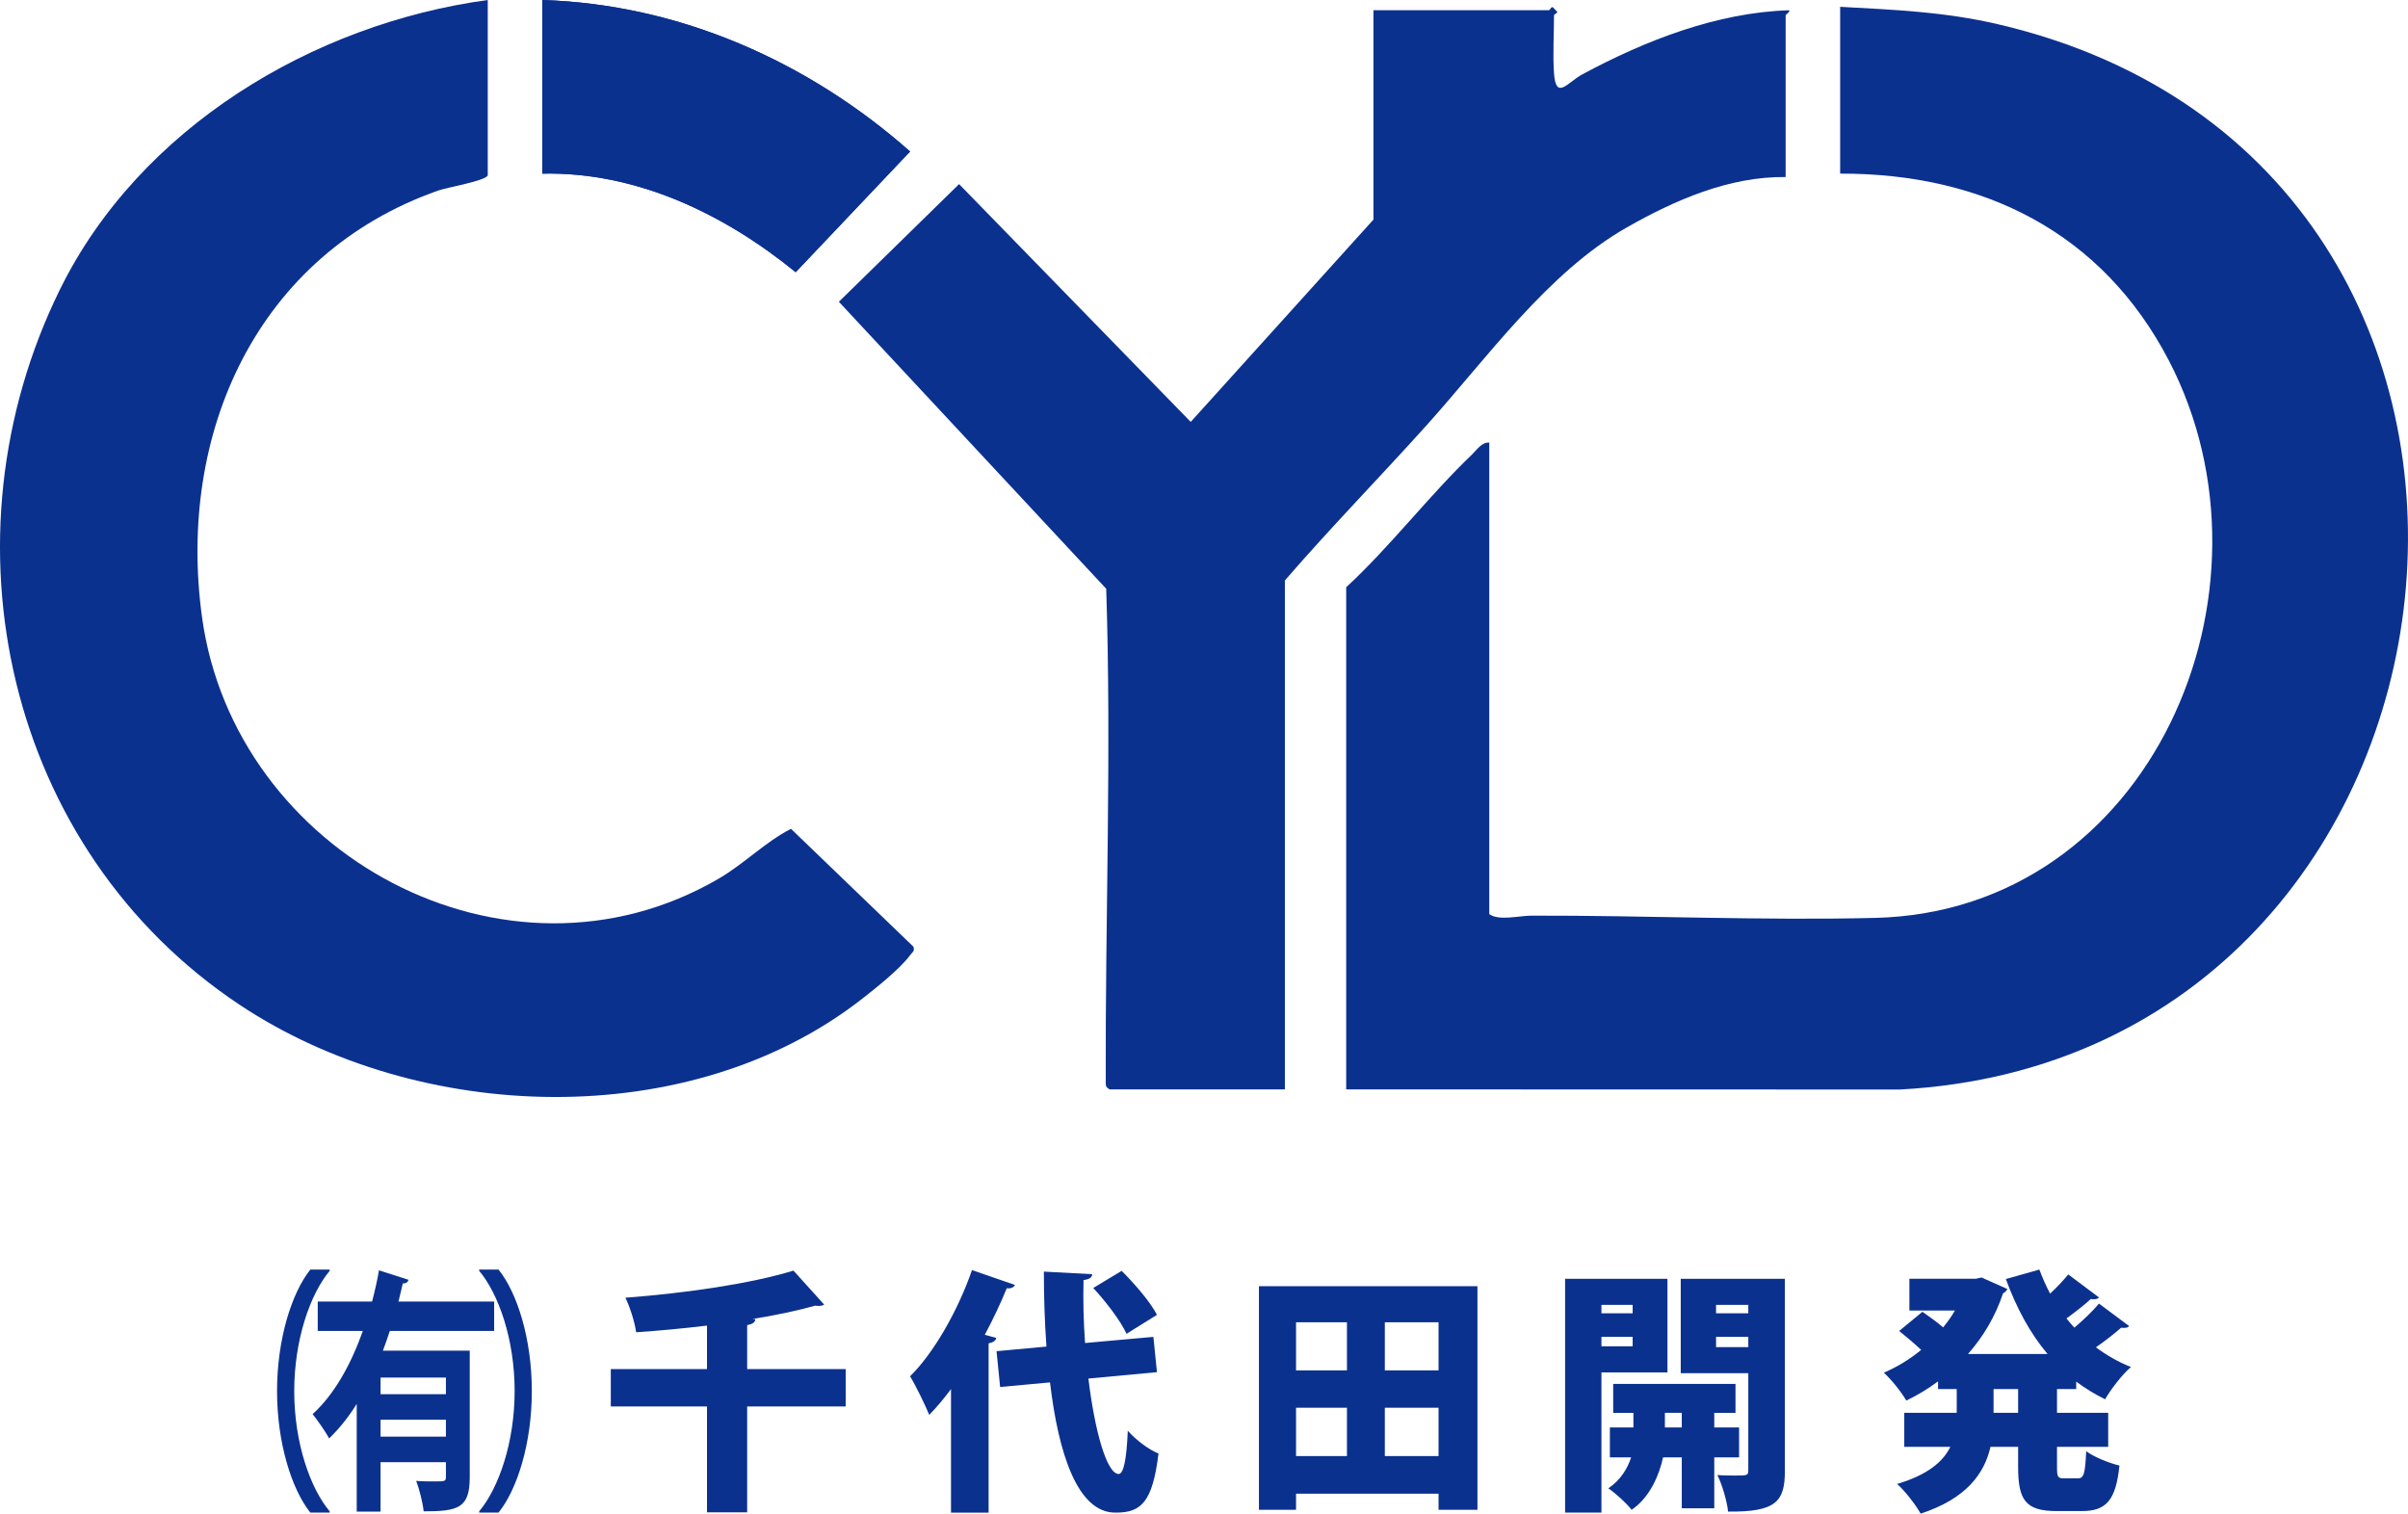 <?xml version="1.0" encoding="UTF-8"?>
<svg id="_レイヤー_1" data-name="レイヤー_1" xmlns="http://www.w3.org/2000/svg" width="214.865mm" height="135.075mm" version="1.1" viewBox="0 0 609.066 382.889">
  <!-- Generator: Adobe Illustrator 29.4.0, SVG Export Plug-In . SVG Version: 2.1.0 Build 152)  -->
  <defs>
    <style>
      .st0 {
        fill: #0b318f;
      }
    </style>
  </defs>
  <g>
    <path class="st0" d="M137.154,0v43.919c23.819-.518,46.067,10.235,64.1,24.937l28.941-30.534C204.382,15.516,171.851,1.096,137.154,0Z"/>
    <path class="st0" d="M340.5,275.571v-127.021c11.107-10.249,20.93-23.16,31.84-33.599,1.238-1.184,2.436-3.134,4.349-3v119.27c2.407,1.785,7.481.408,10.717.399,28.864-.076,58.16,1.279,86.933.568,69.704-1.723,104.5-82.709,74.27-140.93-16.846-32.444-46.988-47.437-83.172-47.339V1.722c13.769.757,26.421,1.256,39.956,4.416,154.361,36.033,128.283,261.25-24.842,269.468l-140.051-.035Z"/>
    <path class="st0" d="M123.368,44.35c-.451,1.388-10.221,3.036-12.523,3.846-45.804,16.126-66.167,61.321-59.738,107.988,8.236,59.794,76.837,97.342,130.569,66.142,6.483-3.764,11.914-9.365,18.392-12.669l30.948,29.798c.437,1.178-.273,1.413-.785,2.12-2.492,3.439-8.674,8.353-12.172,11.085-43.693,34.126-112.178,31.57-157.354,1.575C1.476,214.91-15.918,136.278,15.194,73.16,35.287,32.395,79.047,6.025,123.368,0v44.35Z"/>
    <path class="st0" d="M393.06,18.515c.492,7.005,3.424,2.303,7.178.285,15.941-8.571,34.006-15.636,52.275-16.207.427.307-.861,1.099-.861,1.283v40.905c-14.283-.179-28.037,5.838-40.215,12.769-19.971,11.367-35.357,33.084-50.676,50.108-11.822,13.137-24.202,25.797-35.77,39.171v128.743h-44.374c-.88-.644-.934-.752-.938-1.758-.134-41.597,1.474-83.273.122-124.878l-67.622-72.603,30.407-29.766,58.589,60.155,46.218-51.175V2.583h44.374c.311,0,.699-1.404,1.293-.439l.848.87c-.031.329-.848.592-.848.861,0,4.745-.327,9.984,0,14.64Z"/>
    <path class="st0" d="M137.154,0c34.697,1.096,67.227,15.516,93.042,38.322l-28.941,30.534c-18.034-14.702-40.281-25.455-64.1-24.937V0Z"/>
  </g>
  <g>
    <path class="st0" d="M83.385,321.474c-4.934,5.889-8.964,17.474-8.964,30.416,0,13.201,4.119,24.658,8.964,30.416v.324h-4.89c-4.709-5.889-8.422-17.605-8.422-30.74s3.713-24.851,8.422-30.74h4.89v.324Z"/>
    <path class="st0" d="M124.993,336.681h-26.395c-.548,1.685-1.146,3.367-1.744,4.983h21.963v31.97c0,7.832-2.839,8.673-11.654,8.673-.25-2.264-1.096-5.63-1.893-7.701,1.544.131,3.237.131,4.533.131,2.838,0,2.988,0,2.988-1.296v-3.56h-16.535v12.491h-6.027v-27.246c-2.042,3.301-4.381,6.213-6.971,8.735-.948-1.747-2.989-4.659-4.185-6.147,5.579-5.048,9.762-12.749,12.701-21.033h-11.406v-7.443h13.745c.698-2.653,1.296-5.307,1.744-7.894l7.47,2.395c-.15.582-.648.972-1.444.906-.35,1.489-.698,3.043-1.096,4.593h24.203v7.443ZM112.792,352.666v-4.207h-16.535v4.207h16.535ZM96.257,363.41h16.535v-4.273h-16.535v4.273Z"/>
    <path class="st0" d="M121.205,382.306c4.936-5.889,8.966-17.474,8.966-30.416,0-13.201-4.121-24.658-8.966-30.416v-.324h4.89c4.755,5.889,8.423,17.601,8.423,30.74s-3.668,24.851-8.423,30.74h-4.89v-.324Z"/>
    <path class="st0" d="M213.902,346.326v9.448h-24.917v26.791h-10.16v-26.791h-24.332v-9.448h24.332v-11.002c-5.954.71-12.102,1.296-17.927,1.682-.322-2.522-1.618-6.537-2.717-8.735,15.337-1.165,31.775-3.56,42.518-6.861l7.767,8.608c-.324.193-.777.324-1.359.324-.324,0-.582,0-.906-.065-4.659,1.296-10.096,2.46-15.856,3.367l.712.062c-.064.779-.646,1.23-2.071,1.489v11.133h24.917Z"/>
    <path class="st0" d="M240.54,351.374c-1.747,2.395-3.625,4.593-5.501,6.537-.97-2.395-3.43-7.443-4.853-9.772,5.954-5.827,12.102-16.567,15.661-26.86l10.871,3.756c-.322.644-1.035.968-2.071.841-1.618,3.945-3.494,7.894-5.565,11.778l2.912.775c-.129.648-.712,1.165-1.942,1.361v42.842h-9.512v-31.257ZM292.637,347.101l-17.344,1.62c1.618,13.394,4.659,24.072,7.636,24.138,1.23,0,2.007-3.429,2.329-10.937,2.007,2.264,5.177,4.724,7.767,5.761-1.489,12.295-4.4,14.948-10.742,14.948h-.26c-9.448-.065-14.302-14.82-16.438-32.942l-12.619,1.165-.906-9.059,12.62-1.165c-.453-6.278-.648-12.749-.648-18.962l12.231.648c-.064.841-.712,1.292-2.2,1.489-.129,5.176,0,10.613.388,15.92l17.281-1.554.906,8.932ZM283.705,321.474c3.236,3.236,7.248,7.829,8.932,11.13l-7.701,4.79c-1.425-3.17-5.177-8.091-8.415-11.585l7.184-4.335Z"/>
    <path class="st0" d="M318.43,325.358h55.267v56.559h-9.838v-4.076h-36.046v4.076h-9.383v-56.559ZM340.69,334.482h-12.877v12.167h12.877v-12.167ZM327.813,356.098v12.229h12.877v-12.229h-12.877ZM363.859,346.649v-12.167h-13.59v12.167h13.59ZM350.269,368.327h13.59v-12.229h-13.59v12.229Z"/>
    <path class="st0" d="M421.756,347.166h-16.698v35.464h-9.19v-59.151h25.888v23.686ZM412.955,330.082h-7.898v2.133h7.898v-2.133ZM405.057,340.564h7.898v-2.395h-7.898v2.395ZM439.877,368.651h-6.278v12.88h-8.218v-12.88h-4.728c-.903,4.142-3.17,10.031-7.96,13.266-1.227-1.616-4.076-4.204-5.889-5.434,3.174-2.136,4.921-5.179,5.761-7.832h-5.372v-7.57h5.954v-3.69h-5.114v-7.312h30.936v7.312h-5.372v3.69h6.278v7.57ZM421.108,361.08h4.273v-3.69h-4.273v3.69ZM451.458,323.48v48.603c0,7.763-2.264,10.417-14.366,10.289-.258-2.526-1.489-6.861-2.719-9.255,1.489.131,3.17.131,4.531.131,2.977,0,3.301,0,3.301-1.296v-24.593h-17.088v-23.879h26.34ZM442.206,330.082h-8.156v2.133h8.156v-2.133ZM434.05,340.761h8.156v-2.591h-8.156v2.591Z"/>
    <path class="st0" d="M525.143,351.374h-4.855v6.016h12.946v8.608h-12.946v5.048c0,2.588.196,2.912,1.75,2.912h3.56c1.489,0,1.809-1.23,2.071-6.861,2.005,1.489,5.889,3.043,8.411,3.625-.906,8.739-3.301,11.519-9.514,11.519h-6.34c-7.898,0-9.772-2.781-9.772-11.13v-5.114h-6.992c-1.551,6.73-6.016,13.073-17.667,16.891-1.165-2.136-4.011-5.823-5.954-7.508,7.832-2.329,11.65-5.692,13.463-9.383h-11.65v-8.608h13.266v-6.016h-4.724v-1.943c-2.522,1.878-5.176,3.494-8.025,4.855-1.23-2.136-3.818-5.372-5.692-7.054,3.363-1.427,6.533-3.367,9.448-5.761-1.554-1.489-3.818-3.367-5.568-4.79l5.892-4.852c1.551,1.099,3.687,2.588,5.241,3.945,1.099-1.358,2.136-2.781,2.977-4.269h-11.519v-8.025h16.76l1.489-.324,6.537,2.912c-.193.455-.648.841-1.099,1.099-1.943,5.827-4.986,10.937-8.866,15.341h20.127c-4.466-5.307-7.898-11.716-10.551-18.962l8.48-2.395c.775,2.071,1.682,4.142,2.715,6.082,1.747-1.616,3.367-3.363,4.597-4.852l7.767,5.823c-.262.324-.713.451-1.296.451-.258,0-.517,0-.775-.062-1.489,1.423-3.949,3.298-6.151,4.917.648.775,1.296,1.62,2.009,2.329,2.264-1.94,4.659-4.207,6.213-6.082l7.636,5.692c-.258.324-.713.455-1.296.455-.193,0-.451,0-.71-.065-1.62,1.423-4.08,3.367-6.409,4.983,2.719,2.009,5.63,3.69,8.866,4.983-2.198,1.878-5.11,5.63-6.537,8.156-2.653-1.296-5.048-2.784-7.312-4.466v1.878ZM510.454,357.39v-6.016h-6.213v6.016h6.213Z"/>
  </g>
</svg>